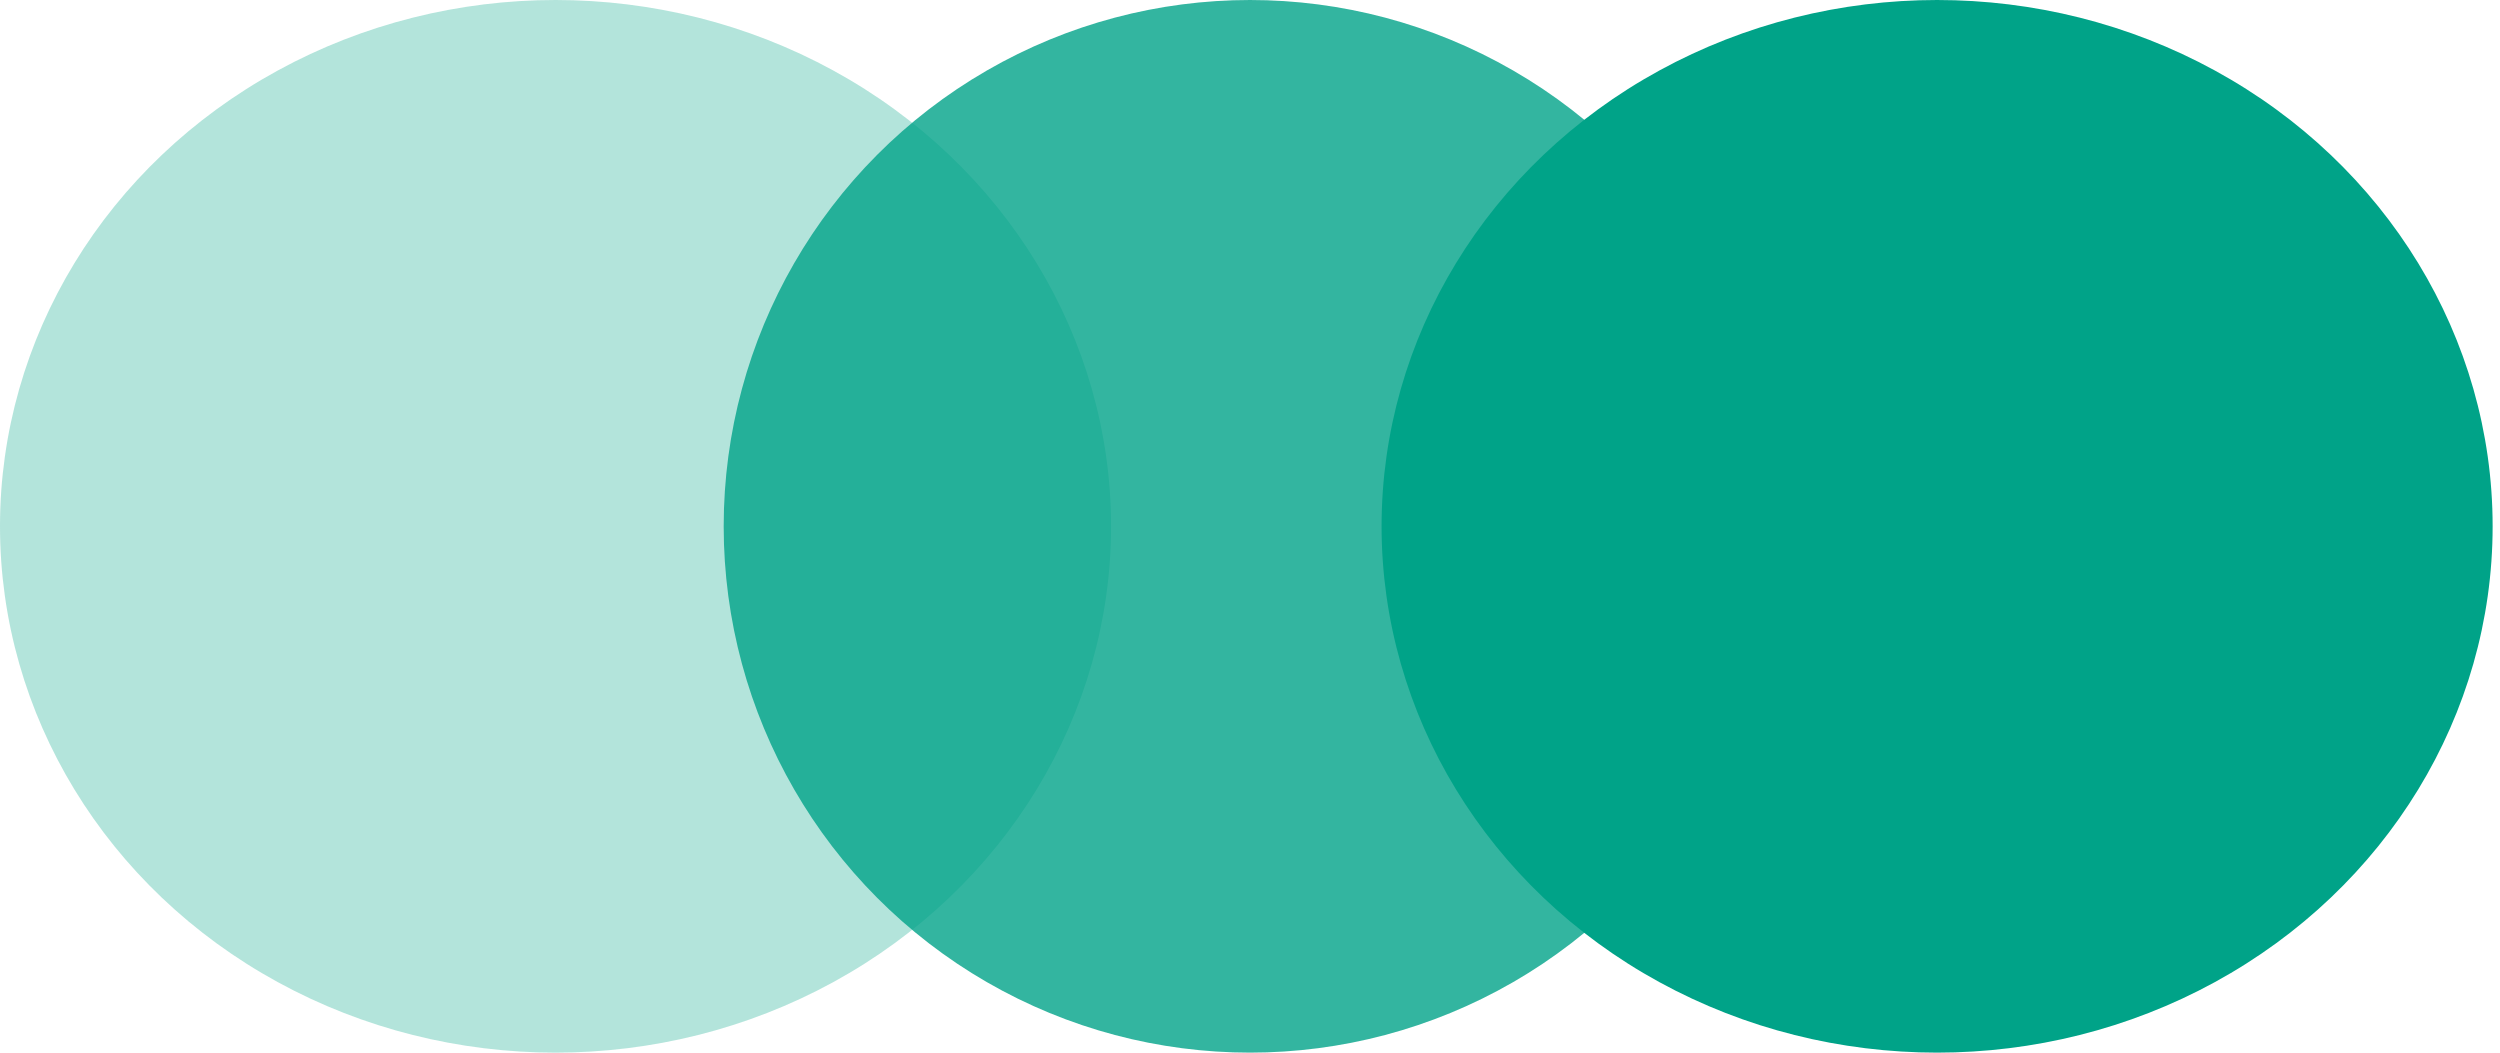 <?xml version="1.0" encoding="UTF-8"?> <svg xmlns="http://www.w3.org/2000/svg" width="38" height="16" viewBox="0 0 38 16" fill="none"><ellipse opacity="0.3" cx="8.444" cy="8" rx="8.444" ry="8" fill="#00A388"></ellipse><circle opacity="0.8" cx="19" cy="8" r="8" fill="#00A388"></circle><ellipse cx="29.444" cy="8" rx="8.444" ry="8" fill="#00A388"></ellipse></svg> 